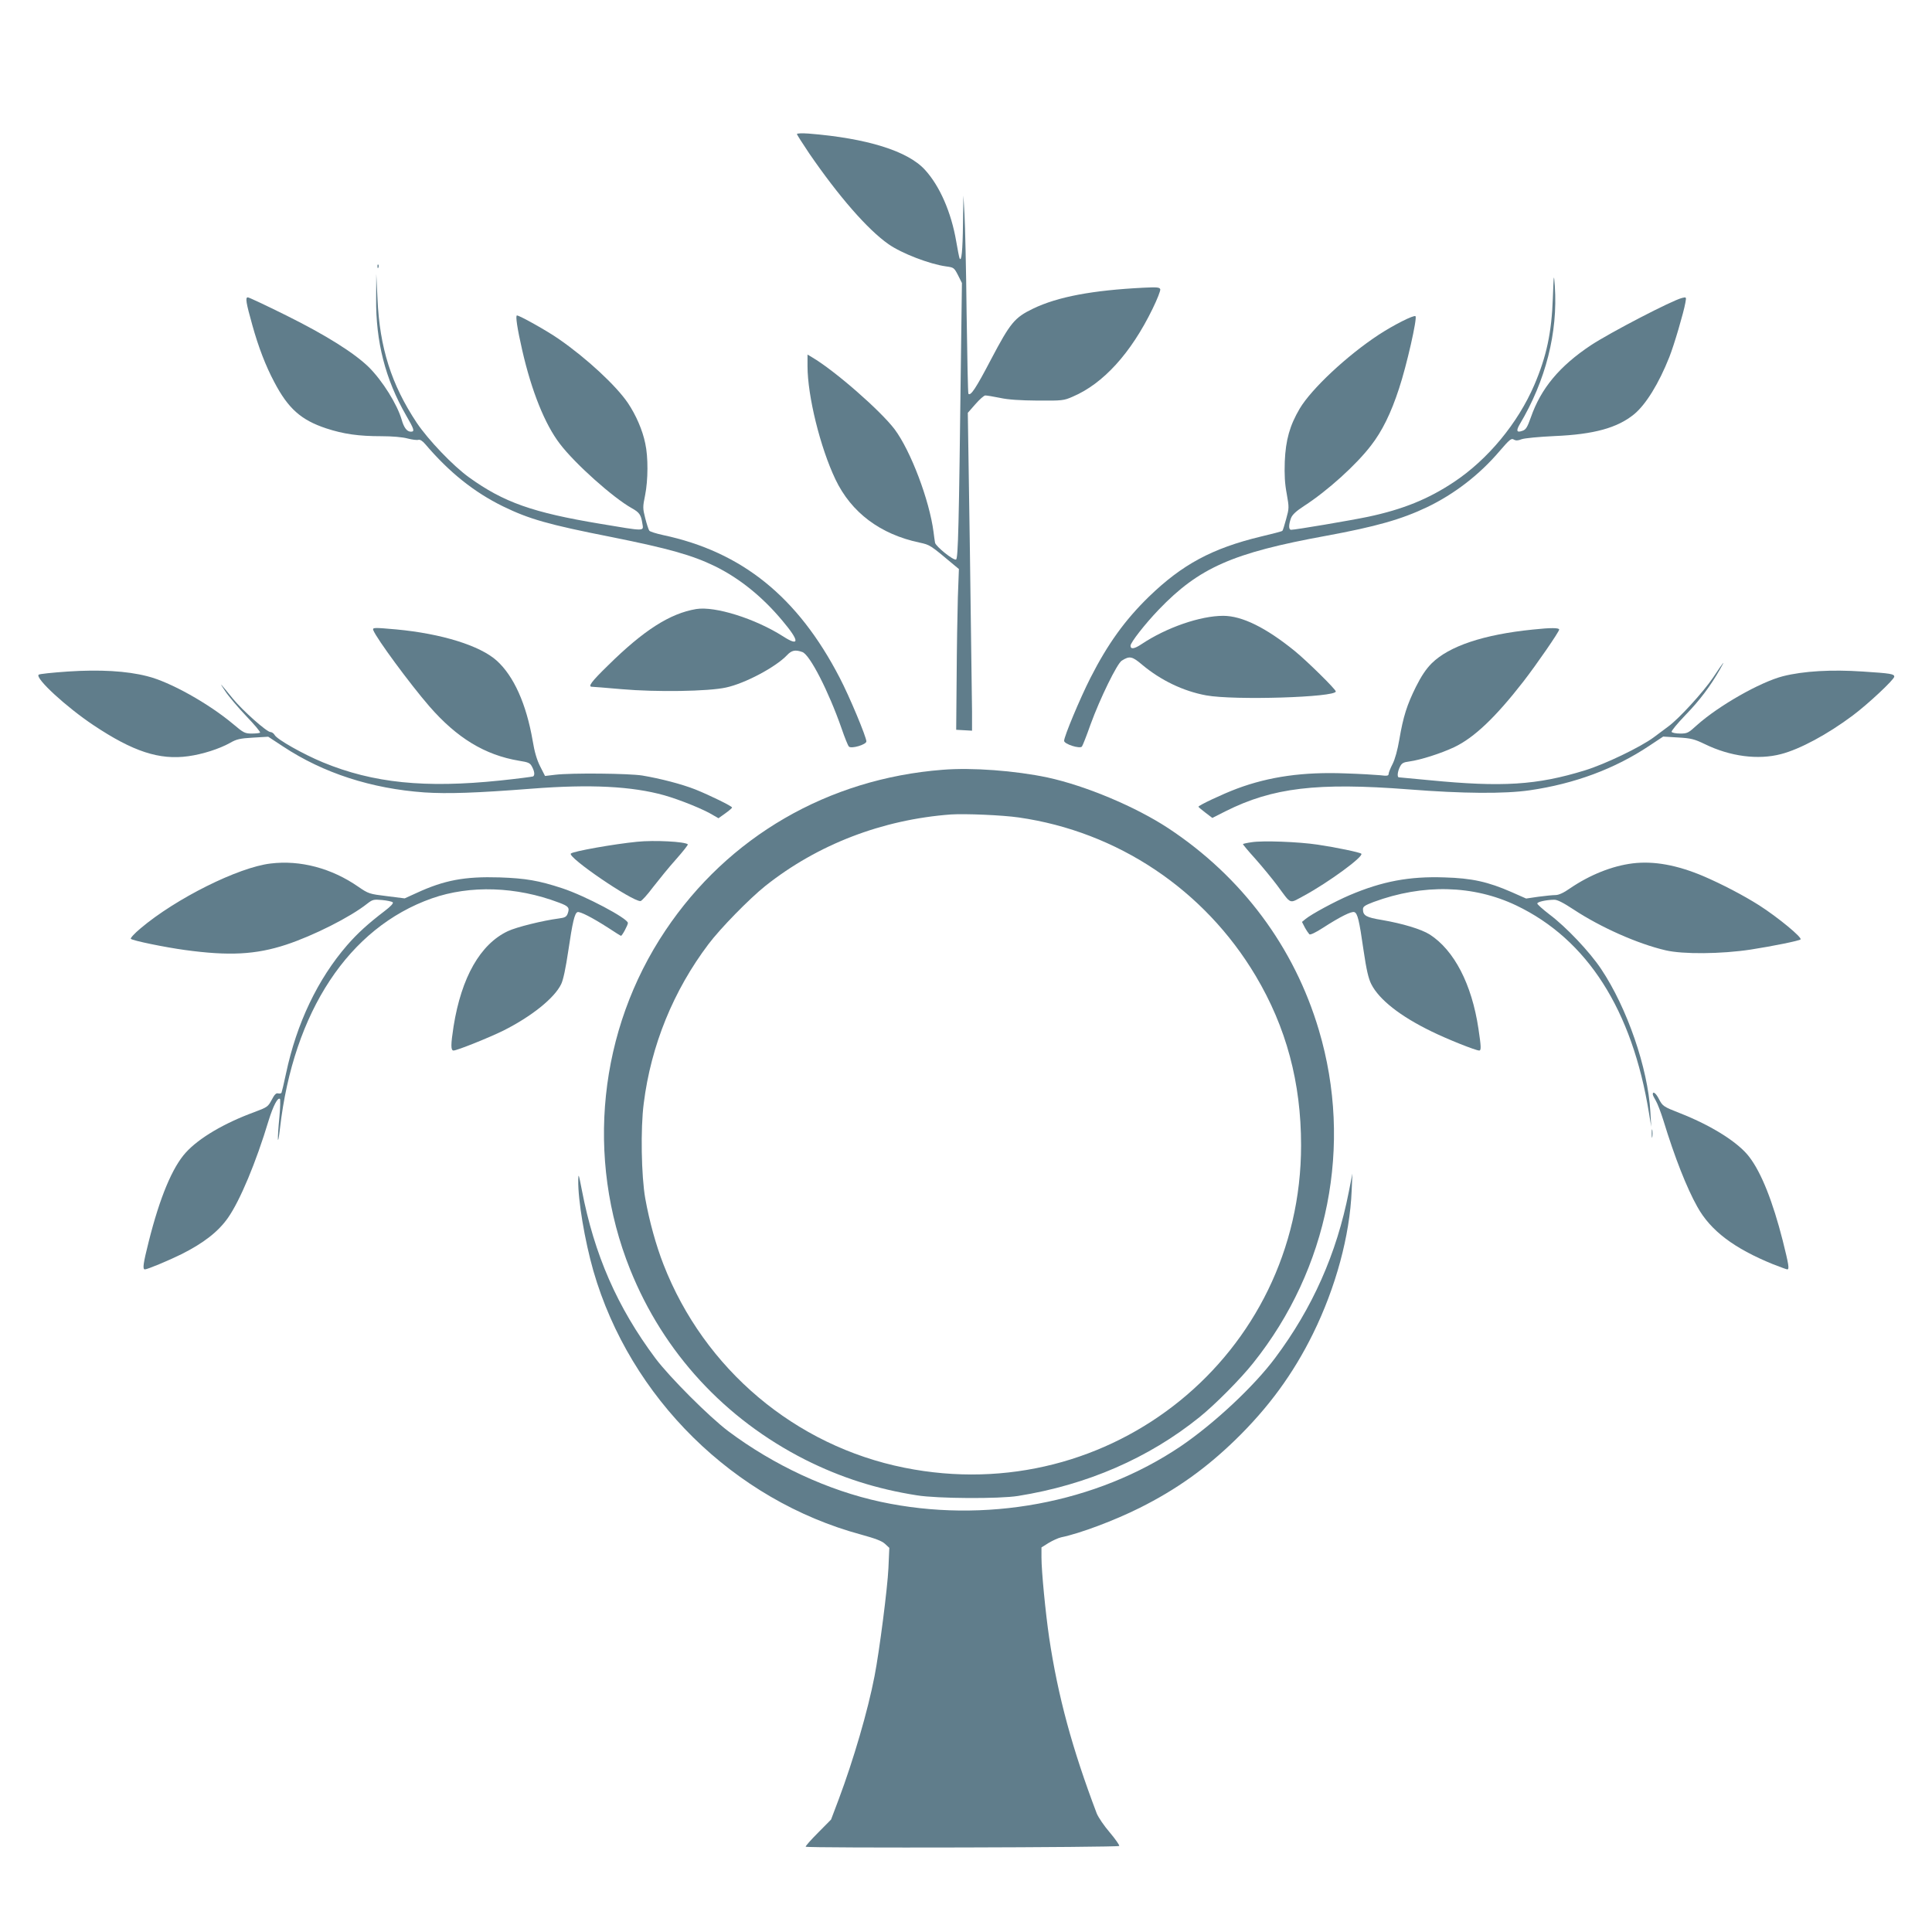 <?xml version="1.0" standalone="no"?>
<!DOCTYPE svg PUBLIC "-//W3C//DTD SVG 20010904//EN"
 "http://www.w3.org/TR/2001/REC-SVG-20010904/DTD/svg10.dtd">
<svg version="1.0" xmlns="http://www.w3.org/2000/svg"
 width="1280pt" height="1280pt" viewBox="0 0 1280 1280"
 preserveAspectRatio="xMidYMid meet">
<g transform="translate(0,1280) scale(0.1,-0.1)"
fill="#607d8b" stroke="none">
<path d="M5280 11912 c0 -5 37 -62 81 -128 195 -284 387 -505 526 -602 87 -61
272 -132 381 -147 51 -7 53 -8 79 -58 l26 -52 -7 -535 c-13 -1075 -18 -1291
-32 -1297 -18 -7 -133 86 -139 111 -2 12 -7 44 -10 71 -27 210 -151 538 -258
681 -94 124 -397 389 -547 477 l-30 18 0 -76 c0 -198 84 -539 185 -751 105
-220 297 -364 558 -419 69 -15 69 -15 231 -151 l29 -24 -7 -188 c-3 -103 -7
-342 -8 -532 l-3 -345 53 -3 52 -3 0 128 c-1 70 -7 544 -14 1053 l-14 925 50
57 c28 32 57 58 66 58 10 0 53 -7 97 -16 54 -12 135 -17 250 -18 163 -1 173 0
232 26 202 86 386 288 529 582 31 63 54 122 51 130 -5 13 -23 14 -109 10 -340
-17 -570 -60 -734 -139 -122 -59 -150 -93 -277 -334 -101 -193 -136 -246 -151
-230 -3 2 -8 243 -12 534 -3 292 -10 586 -14 655 l-7 125 -3 -185 c-2 -180
-10 -262 -23 -230 -3 8 -13 59 -22 112 -33 192 -109 366 -207 473 -114 125
-385 209 -770 240 -43 3 -78 2 -78 -3z"/>
<path d="M2501 11034 c0 -11 3 -14 6 -6 3 7 2 16 -1 19 -3 4 -6 -2 -5 -13z"/>
<path d="M10288 10825 c-8 -228 -42 -387 -123 -576 -109 -253 -307 -493 -533
-643 -170 -113 -338 -181 -569 -230 -115 -24 -480 -86 -509 -86 -17 0 -17 33
-1 77 9 23 33 46 87 81 156 101 345 272 443 400 74 95 133 215 186 378 50 150
122 467 109 479 -10 10 -143 -57 -244 -123 -210 -138 -445 -358 -523 -489 -66
-112 -93 -208 -99 -350 -3 -91 0 -146 13 -215 16 -91 16 -95 -4 -167 -11 -41
-22 -76 -25 -78 -2 -3 -66 -20 -143 -38 -323 -78 -521 -185 -742 -399 -158
-154 -272 -312 -387 -538 -69 -136 -174 -387 -174 -416 0 -22 105 -55 118 -38
5 6 31 72 57 146 63 173 176 404 207 423 52 33 69 29 135 -27 123 -103 272
-175 424 -203 185 -34 859 -13 859 26 0 14 -191 202 -272 268 -191 155 -349
233 -474 233 -151 0 -375 -77 -540 -187 -49 -33 -74 -36 -74 -11 0 21 95 143
187 239 267 278 489 376 1108 489 331 61 500 109 670 190 181 87 347 215 479
370 67 78 79 88 95 78 14 -8 27 -8 52 2 20 7 113 16 219 21 260 11 416 54 527
145 77 64 163 202 233 379 31 78 94 292 106 359 7 39 7 39 -22 32 -66 -16
-476 -229 -605 -314 -207 -138 -330 -285 -397 -478 -23 -65 -33 -81 -55 -88
-38 -14 -44 -1 -19 42 173 290 254 609 233 917 -6 86 -7 82 -13 -80z"/>
<path d="M2492 10824 c-3 -287 61 -537 198 -775 55 -95 59 -109 32 -109 -26 0
-46 27 -61 80 -30 102 -126 256 -217 347 -96 94 -283 212 -549 344 -131 65
-246 119 -253 119 -18 0 -12 -35 30 -185 40 -144 88 -269 145 -376 92 -176
178 -252 344 -307 116 -38 215 -52 367 -52 71 0 139 -6 172 -15 30 -8 63 -12
72 -9 11 3 27 -7 45 -28 159 -187 324 -319 516 -413 173 -84 297 -120 723
-204 373 -75 530 -119 680 -192 163 -80 316 -203 449 -363 113 -134 113 -173
3 -102 -185 118 -451 201 -575 181 -174 -29 -348 -140 -585 -374 -110 -107
-135 -141 -106 -141 6 0 95 -7 197 -16 228 -20 574 -15 691 11 126 27 329 135
404 214 31 33 55 38 102 21 50 -18 174 -261 260 -507 20 -59 42 -113 48 -119
16 -17 116 13 116 34 0 29 -112 298 -177 422 -277 535 -647 834 -1170 945 -46
10 -87 23 -91 29 -5 6 -17 43 -27 82 -17 67 -17 75 -1 153 20 100 21 253 1
343 -18 89 -62 189 -115 268 -78 115 -272 295 -455 422 -75 53 -262 158 -280
158 -11 0 2 -87 35 -231 62 -271 150 -490 249 -619 99 -131 352 -357 477 -427
50 -28 61 -43 70 -102 8 -52 24 -52 -281 -1 -445 74 -638 142 -867 307 -107
77 -271 249 -347 362 -168 253 -246 498 -260 821 l-8 165 -1 -161z"/>
<path d="M2473 8625 c22 -56 242 -355 372 -505 182 -209 367 -322 593 -360 64
-10 74 -15 87 -40 17 -32 19 -56 7 -64 -4 -2 -102 -15 -217 -27 -499 -52 -843
-17 -1175 120 -133 55 -304 152 -320 181 -6 11 -19 20 -28 20 -25 0 -186 144
-249 221 -87 107 -96 117 -51 50 23 -35 87 -110 140 -166 54 -56 95 -105 91
-109 -3 -3 -28 -6 -55 -6 -45 0 -55 5 -121 61 -164 138 -421 282 -572 319
-136 35 -314 45 -525 31 -102 -7 -189 -16 -194 -21 -24 -24 184 -215 364 -335
261 -174 436 -232 628 -205 94 13 204 48 276 88 43 25 66 30 152 35 l101 6 99
-65 c266 -176 585 -279 936 -304 154 -10 341 -4 713 25 386 30 661 16 876 -44
105 -30 264 -94 326 -133 l33 -19 45 32 c25 18 45 35 45 39 0 9 -147 81 -244
120 -89 35 -231 72 -351 92 -88 14 -468 18 -577 5 l-67 -8 -32 63 c-22 43 -38
97 -50 171 -42 243 -125 428 -238 530 -111 100 -366 179 -666 207 -148 13
-158 13 -152 -5z"/>
<path d="M10155 8629 c-327 -33 -555 -110 -670 -224 -37 -37 -69 -85 -104
-155 -59 -119 -84 -196 -110 -349 -12 -71 -29 -132 -45 -163 -14 -27 -26 -57
-26 -65 0 -13 -10 -15 -57 -9 -32 3 -134 9 -228 12 -279 11 -506 -21 -720
-101 -96 -36 -255 -111 -255 -120 0 -2 21 -20 46 -39 l46 -35 87 44 c313 157
607 192 1216 145 355 -28 633 -30 799 -6 297 43 564 142 793 295 l92 61 98 -6
c87 -5 107 -10 178 -44 168 -82 353 -106 505 -66 124 32 307 130 474 255 101
75 276 239 276 258 0 18 -24 22 -210 34 -206 14 -392 3 -527 -31 -152 -39
-427 -196 -570 -324 -57 -52 -64 -56 -111 -56 -28 0 -54 5 -57 11 -4 5 38 56
92 112 94 97 164 190 228 302 40 70 27 55 -46 -55 -65 -96 -226 -272 -296
-323 -21 -16 -65 -48 -98 -73 -87 -64 -321 -177 -455 -218 -319 -98 -547 -112
-1030 -65 -107 10 -198 19 -202 19 -13 0 -9 39 7 70 12 24 23 30 62 35 74 10
209 53 298 95 132 63 273 197 458 435 89 115 237 330 237 344 0 12 -54 13
-175 0z"/>
<path d="M6245 7700 c-759 -59 -1420 -443 -1836 -1064 -443 -660 -531 -1507
-234 -2247 221 -550 627 -990 1160 -1260 235 -118 472 -194 740 -236 136 -22
546 -24 670 -4 457 73 866 251 1202 522 103 83 272 253 356 359 499 624 661
1444 435 2205 -163 550 -510 1016 -998 1338 -216 142 -546 281 -800 336 -213
45 -500 67 -695 51z m505 -316 c654 -94 1229 -478 1569 -1049 203 -341 301
-707 301 -1123 0 -1387 -1261 -2411 -2628 -2136 -724 145 -1326 653 -1596
1346 -49 125 -94 287 -121 438 -26 147 -32 463 -10 630 48 384 197 748 429
1055 79 105 270 300 376 385 346 275 774 440 1230 474 94 6 340 -4 450 -20z"/>
<path d="M4220 7223 c-152 -15 -423 -63 -438 -78 -24 -24 402 -315 461 -315 8
0 46 42 84 93 39 50 107 134 153 185 45 51 80 95 77 98 -18 18 -222 29 -337
17z"/>
<path d="M8292 7220 c-29 -4 -55 -10 -57 -12 -2 -2 35 -46 82 -98 46 -52 111
-131 144 -175 98 -132 77 -123 177 -70 161 87 399 261 381 279 -9 9 -168 42
-289 60 -127 19 -365 28 -438 16z"/>
<path d="M1793 7079 c-214 -25 -628 -232 -861 -429 -41 -34 -70 -66 -65 -70
11 -12 226 -56 358 -74 292 -40 469 -31 670 35 182 60 426 183 538 272 36 28
43 29 99 24 33 -3 65 -10 70 -15 6 -6 -13 -27 -54 -58 -110 -84 -179 -147
-248 -226 -195 -225 -335 -518 -405 -850 -14 -66 -28 -124 -30 -128 -3 -5 -13
-6 -23 -4 -12 4 -24 -8 -42 -43 -24 -45 -29 -49 -115 -81 -199 -73 -366 -171
-454 -268 -89 -98 -172 -296 -246 -591 -36 -143 -42 -183 -25 -183 17 0 158
59 243 101 147 74 243 149 307 240 80 114 186 367 270 646 30 97 61 156 75
142 3 -4 2 -58 -4 -120 -15 -156 -12 -210 4 -74 89 773 456 1329 1006 1523
253 89 560 79 842 -28 65 -24 72 -34 58 -73 -8 -21 -18 -27 -58 -32 -107 -14
-281 -57 -338 -84 -183 -86 -308 -306 -360 -631 -19 -123 -19 -160 0 -160 23
0 237 86 330 132 187 94 338 215 383 308 14 29 30 106 47 220 28 190 42 250
61 257 16 6 99 -37 202 -103 45 -30 84 -54 86 -54 8 0 46 71 46 85 0 30 -283
180 -435 230 -155 51 -242 66 -415 72 -232 7 -366 -18 -552 -104 l-77 -35
-119 15 c-115 14 -121 16 -188 62 -177 123 -385 178 -581 154z"/>
<path d="M10817 7080 c-136 -17 -282 -75 -416 -166 -41 -29 -74 -44 -95 -44
-17 0 -68 -5 -113 -11 l-82 -12 -95 42 c-157 69 -265 93 -447 98 -232 8 -412
-26 -628 -118 -96 -41 -252 -125 -292 -158 l-23 -19 19 -37 c11 -20 25 -40 30
-45 7 -5 42 12 90 43 113 73 189 111 208 104 21 -8 32 -51 61 -254 19 -129 32
-185 51 -223 52 -103 192 -213 400 -314 104 -51 292 -126 315 -126 14 0 13 26
-5 145 -44 295 -161 520 -323 624 -56 35 -178 72 -317 96 -104 17 -125 29
-125 71 0 18 13 26 70 48 328 121 661 113 946 -23 470 -225 768 -691 879
-1376 l15 -90 -6 100 c-16 287 -154 688 -326 945 -76 114 -232 279 -343 362
-44 34 -80 66 -80 72 0 11 57 24 111 25 21 1 60 -19 130 -65 179 -118 424
-227 609 -270 114 -27 369 -25 565 5 142 22 320 58 329 67 13 12 -149 146
-274 226 -104 66 -246 140 -369 193 -175 74 -328 102 -469 85z"/>
<path d="M10950 5550 c0 -5 9 -24 20 -42 11 -18 34 -78 51 -133 75 -245 154
-445 224 -570 88 -159 244 -276 502 -381 47 -18 89 -34 94 -34 15 0 10 31 -30
191 -66 259 -141 448 -220 552 -72 97 -250 209 -461 292 -110 43 -115 46 -141
97 -18 35 -39 51 -39 28z"/>
<path d="M10943 5290 c0 -25 2 -35 4 -22 2 12 2 32 0 45 -2 12 -4 2 -4 -23z"/>
<path d="M3831 4980 c-2 -131 43 -399 100 -599 243 -843 931 -1520 1774 -1748
94 -26 138 -42 159 -62 l28 -26 -6 -135 c-6 -131 -60 -551 -92 -715 -44 -229
-140 -556 -237 -815 l-51 -135 -86 -87 c-48 -48 -85 -90 -82 -93 10 -10 2071
-5 2077 5 3 5 -25 45 -62 89 -38 44 -76 100 -87 127 -162 427 -257 776 -315
1164 -24 164 -51 440 -51 531 l0 67 48 30 c27 16 64 33 83 37 126 26 354 112
520 195 242 121 437 260 633 450 220 214 384 438 515 704 151 307 244 650 256
946 l5 115 -24 -122 c-80 -409 -241 -770 -488 -1100 -140 -188 -405 -435 -624
-584 -561 -379 -1303 -516 -1989 -369 -349 75 -708 242 -1010 468 -126 95
-388 357 -482 482 -254 340 -406 688 -488 1115 -21 108 -23 115 -24 65z"/>
</g>
</svg>
